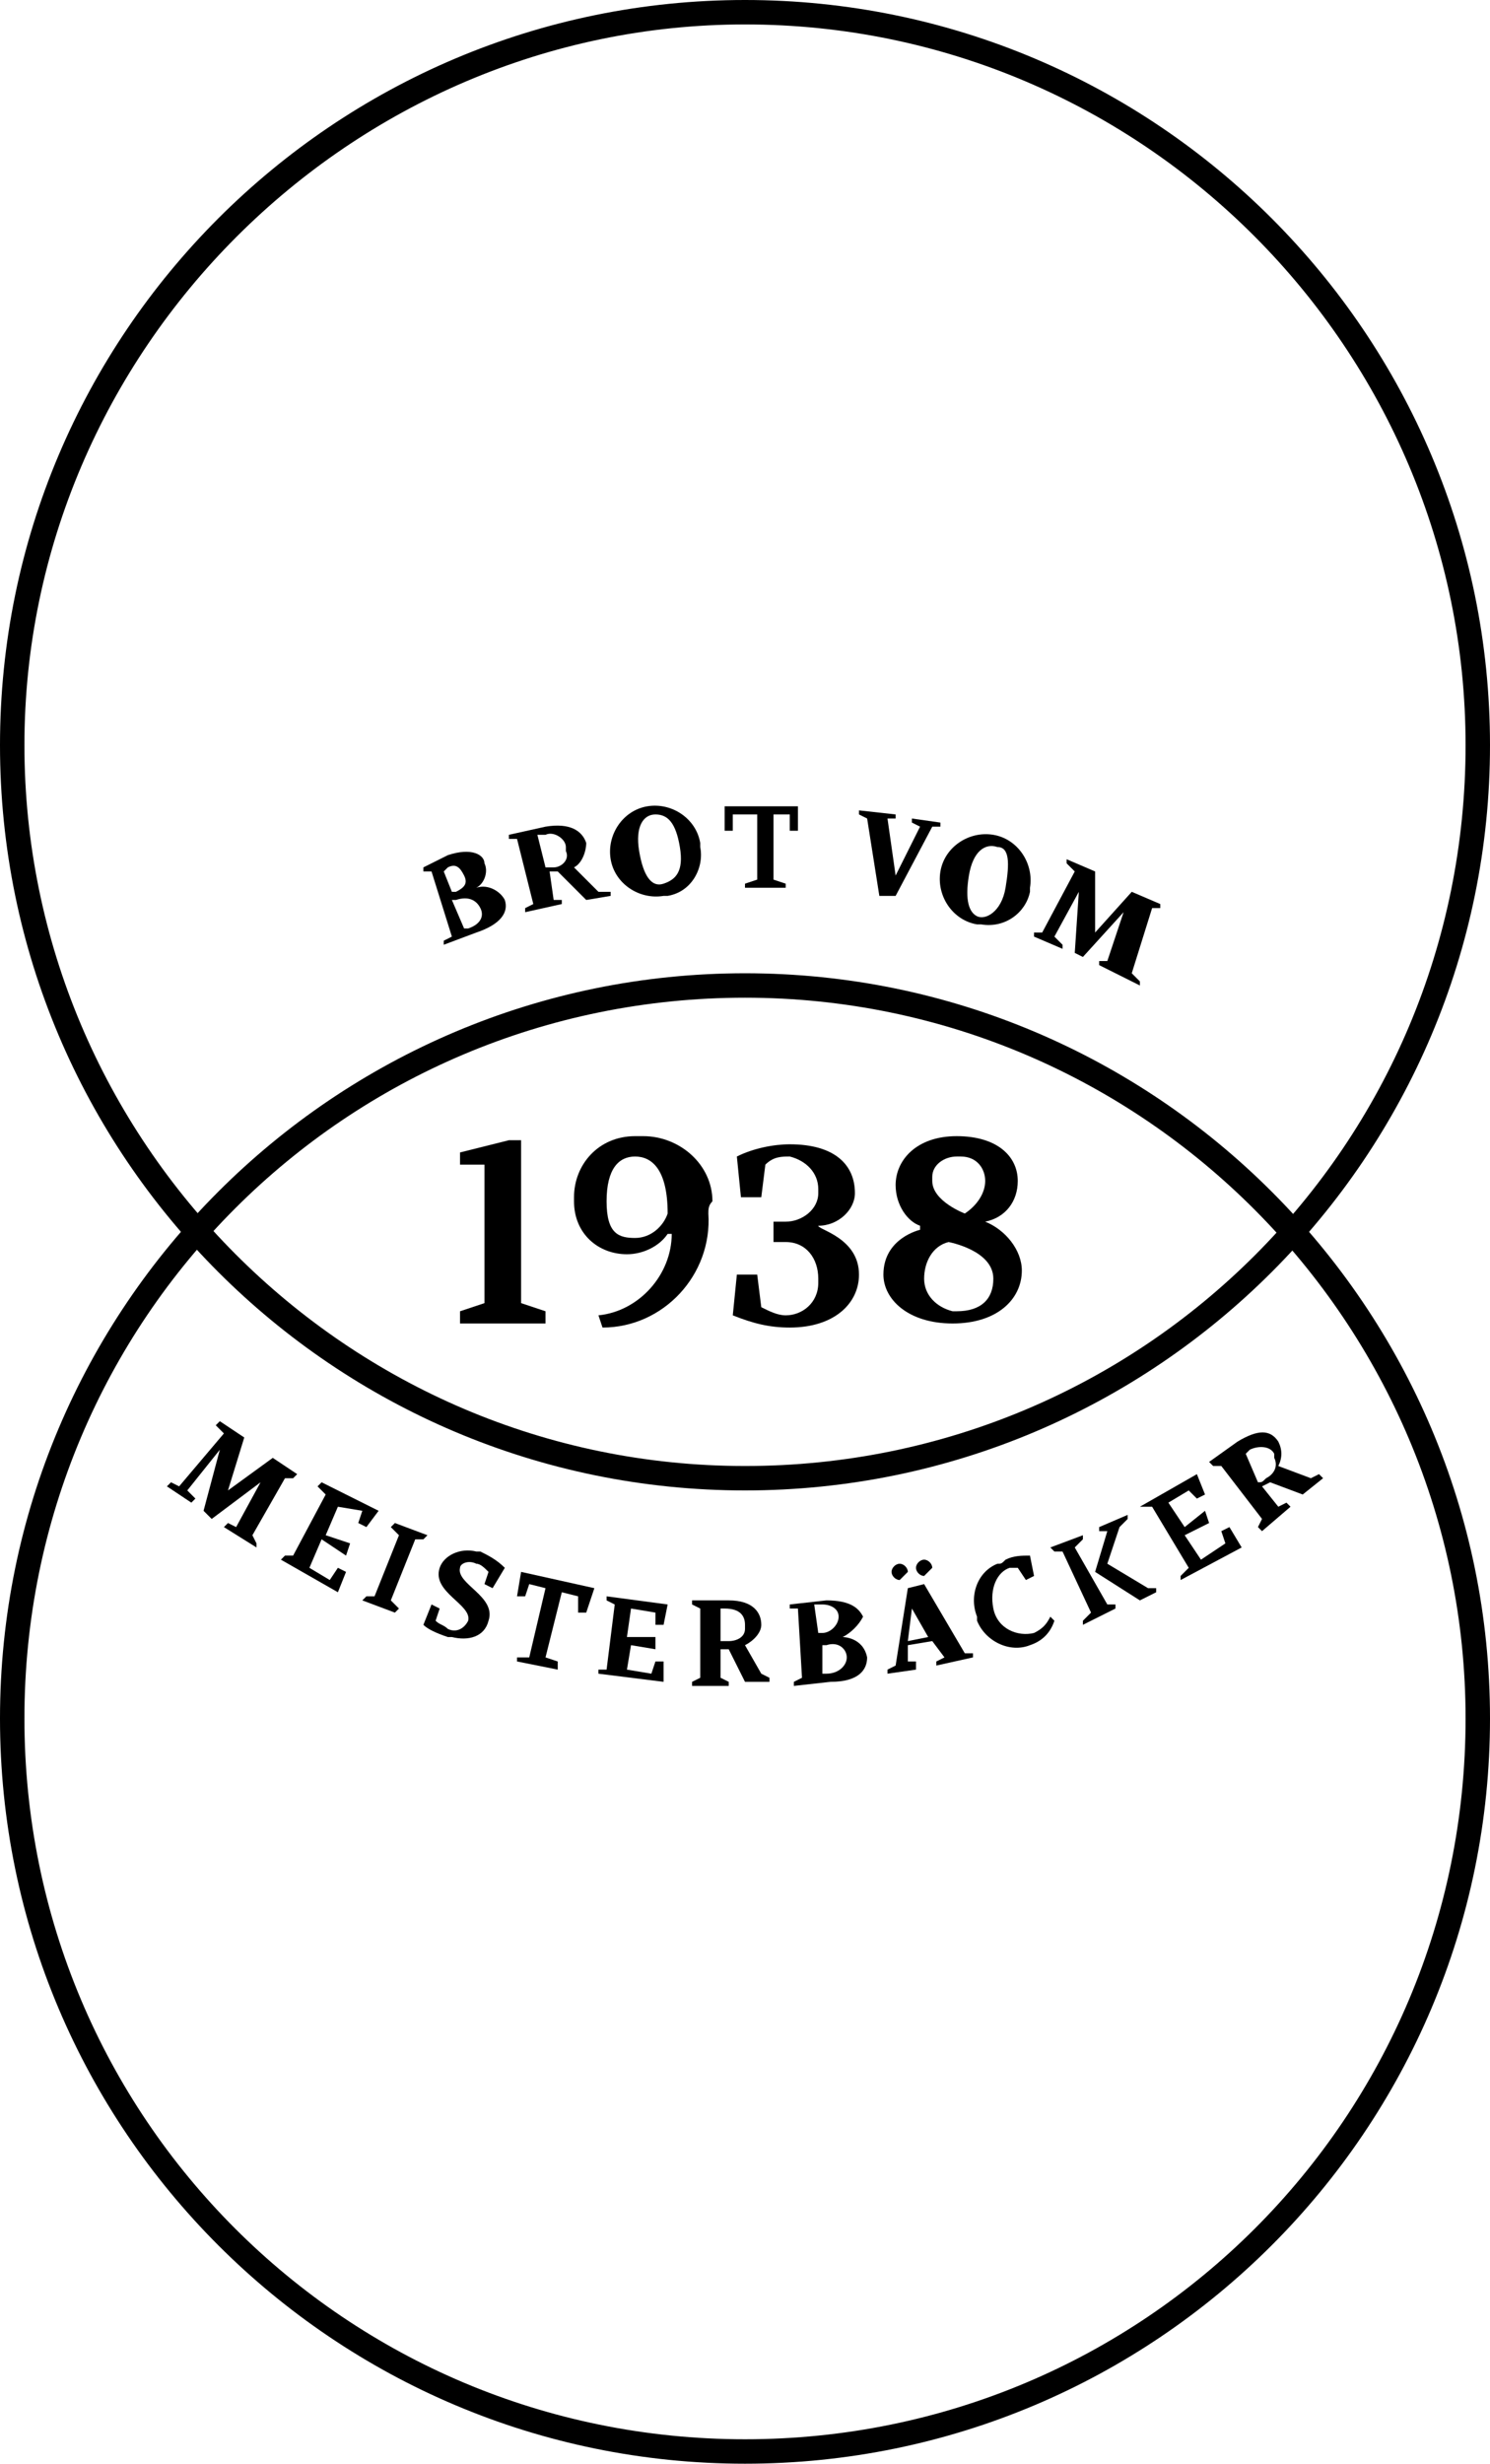 <?xml version="1.0" encoding="utf-8"?>
<!-- Generator: Adobe Illustrator 21.0.2, SVG Export Plug-In . SVG Version: 6.00 Build 0)  -->
<svg version="1.1" id="Ebene_1" xmlns="http://www.w3.org/2000/svg" xmlns:xlink="http://www.w3.org/1999/xlink" x="0px" y="0px"
	 viewBox="0 0 36.6 60.5" style="enable-background:new 0 0 36.6 60.5;" xml:space="preserve">
<path d="M18.3,36.6C8.2,36.6,0,28.4,0,18.3S8.2,0,18.3,0s18.3,8.2,18.3,18.3C36.6,28.4,28.4,36.6,18.3,36.6z M18.3,0.6
	C8.6,0.6,0.6,8.6,0.6,18.3S8.5,36,18.3,36C28.1,36,36,28.1,36,18.3c0,0,0,0,0,0C36,8.6,28.1,0.6,18.3,0.6L18.3,0.6z"/>
<path d="M5.6,36.6L5.6,36.6l1.1-0.8l0.6,0.4l-0.1,0.1l-0.2,0l-0.8,1.4l0.1,0.2L6.3,38l-0.8-0.5l0.1-0.1l0.2,0.1l0.6-1.1l0,0
	l-1.2,0.9L5,37.1l0.4-1.5l0,0l-0.8,1l0.2,0.2l-0.1,0.1l-0.6-0.4l0.1-0.1l0.2,0.1l1.1-1.3L5.3,35l0.1-0.1L6,35.3L5.6,36.6z"/>
<path d="M8.1,38.8l0.2-0.3l0.2,0.1l-0.2,0.5l-1.4-0.8l0.1-0.1h0.2l0.8-1.5l-0.2-0.2l0.1-0.1l1.4,0.7l-0.3,0.4l-0.2-0.1l0.1-0.3
	L8.3,37L8,37.7l0.6,0.2l-0.1,0.3l-0.6-0.4l-0.3,0.7L8.1,38.8z"/>
<path d="M9.8,37.7l-0.2-0.2l0.1-0.1l0.8,0.3l-0.1,0.1h-0.2l-0.6,1.5l0.2,0.2l-0.1,0.1l-0.8-0.3l0.1-0.1h0.2L9.8,37.7z"/>
<path d="M10.4,39.9l0.2-0.5l0.2,0.1l-0.1,0.3c0.1,0.1,0.2,0.1,0.3,0.2c0.2,0.1,0.4,0,0.5-0.2c0.1-0.4-0.9-0.7-0.7-1.3
	c0.1-0.3,0.5-0.5,0.9-0.4c0,0,0,0,0.1,0c0.2,0.1,0.4,0.2,0.6,0.4L12.1,39l-0.2-0.1l0.1-0.3c-0.1-0.1-0.2-0.2-0.3-0.2
	c-0.2-0.1-0.4,0-0.4,0.1c-0.1,0.4,0.9,0.7,0.7,1.3c-0.1,0.4-0.5,0.5-0.9,0.4c0,0-0.1,0-0.1,0C10.7,40.1,10.5,40,10.4,39.9z"/>
<path d="M13,38.9l-0.1,0.3h-0.2l0.1-0.6l1.8,0.4l-0.2,0.6h-0.2v-0.4l-0.4-0.1l-0.4,1.6l0.3,0.1V41l-1-0.2v-0.1H13l0.4-1.7L13,38.9z"
	/>
<path d="M16,41.1l0.1-0.3h0.2v0.5l-1.6-0.2V41h0.2l0.2-1.6l-0.2-0.1v-0.1l1.5,0.2l-0.1,0.5h-0.2v-0.3l-0.6-0.1l-0.1,0.7h0.7v0.3
	l-0.6-0.1L15.4,41L16,41.1z"/>
<path d="M17.9,40.5h-0.2v0.7l0.2,0.1v0.1H17v-0.1l0.2-0.1v-1.7L17,39.4v-0.1h0.9c0.6,0,0.8,0.3,0.8,0.6c0,0.2-0.2,0.4-0.4,0.5l0,0
	l0.4,0.7l0.2,0.1v0.1h-0.6L17.9,40.5z M17.7,40.3c0.1,0,0.1,0,0.2,0c0.2,0,0.4-0.1,0.4-0.3c0,0,0,0,0-0.1c0-0.2-0.1-0.4-0.5-0.4
	h-0.1L17.7,40.3z"/>
<path d="M20.7,40.2c0,0,0.5,0,0.6,0.5c0,0.3-0.2,0.6-0.9,0.6l-0.9,0.1v-0.1l0.2-0.1l-0.1-1.7l-0.2,0v-0.1l0.9-0.1
	c0.6,0,0.8,0.2,0.9,0.4C21.1,39.9,20.9,40.1,20.7,40.2L20.7,40.2z M20.1,40.1h0.1c0.2,0,0.4-0.2,0.4-0.4c0-0.2-0.2-0.3-0.4-0.3
	c0,0,0,0-0.1,0H20L20.1,40.1z M20.2,41.1h0.1c0.3,0,0.5-0.2,0.5-0.4s-0.2-0.4-0.5-0.3h-0.1L20.2,41.1z"/>
<path d="M22.9,40.3l-0.6,0.1l0,0.4h0.2V41l-0.7,0.1V41l0.2-0.1l0.3-1.9l0.4-0.1l1,1.7h0.2v0.1l-0.9,0.2v-0.1l0.2-0.1L22.9,40.3z
	 M22.1,38.8c-0.1,0-0.2-0.1-0.2-0.2c0-0.1,0.1-0.2,0.2-0.2c0.1,0,0.2,0.1,0.2,0.2C22.3,38.6,22.2,38.7,22.1,38.8
	C22.1,38.8,22.1,38.8,22.1,38.8z M22.3,40.3l0.5-0.1l-0.4-0.7l0,0L22.3,40.3z M22.7,38.7c-0.1,0-0.2-0.1-0.2-0.2
	c0-0.1,0.1-0.2,0.2-0.2c0.1,0,0.2,0.1,0.2,0.2C22.9,38.5,22.8,38.6,22.7,38.7C22.7,38.6,22.7,38.6,22.7,38.7L22.7,38.7z"/>
<path d="M25.4,40.1c0.2-0.1,0.3-0.2,0.4-0.4l0.1,0.1c-0.1,0.3-0.3,0.5-0.6,0.6c-0.5,0.2-1.1-0.1-1.3-0.6c0,0,0-0.1,0-0.1
	c-0.2-0.5,0-1.1,0.5-1.3c0.1,0,0.1,0,0.2-0.1c0.2-0.1,0.4-0.1,0.6-0.1l0.1,0.5l-0.2,0.1l-0.2-0.3c-0.1,0-0.1,0-0.2,0
	c-0.3,0.1-0.5,0.5-0.4,1S25,40.2,25.4,40.1z"/>
<path d="M27.2,39.4h0.2l0,0.1l-0.8,0.4l0-0.1l0.2-0.2l-0.7-1.5h-0.2L25.8,38l0.8-0.3l0,0.1l-0.2,0.2L27.2,39.4z M27.2,37.6H27l0-0.1
	l0.7-0.3l0,0.1l-0.2,0.2l-0.3,0.9l1,0.6h0.2l0,0.1L28,39.3l-1.1-0.7L27.2,37.6z"/>
<path d="M30.1,37.9l-0.1-0.3l0.2-0.1l0.3,0.5L29,38.8l0-0.1l0.2-0.2L28.3,37h-0.2H28l1.4-0.8l0.2,0.5l-0.2,0.1l-0.2-0.2l-0.5,0.3
	l0.4,0.6l0.5-0.4l0.1,0.3l-0.6,0.3l0.4,0.6L30.1,37.9z"/>
<path d="M31.2,36.4L31,36.5l0.4,0.5l0.2-0.1l0.1,0.1L31,37.6l-0.1-0.1l0.1-0.2l-1-1.3L29.8,36l-0.1-0.1l0.7-0.5c0.5-0.3,0.8-0.3,1,0
	c0.1,0.2,0.1,0.4,0,0.6l0,0l0.8,0.3l0.2-0.1l0.1,0.1l-0.5,0.4L31.2,36.4z M30.9,36.4c0.1,0,0.1,0,0.2-0.1c0.2-0.1,0.3-0.3,0.2-0.5
	c0,0,0,0,0-0.1c-0.1-0.2-0.4-0.2-0.6-0.1c0,0,0,0,0,0c0,0-0.1,0.1-0.1,0.1L30.9,36.4z"/>
<path d="M11.7,21.8c0.3-0.1,0.6,0.1,0.7,0.3c0.1,0.3-0.1,0.6-0.7,0.8l-0.8,0.3v-0.1l0.2-0.1l-0.5-1.6h-0.2v-0.1L11,21
	c0.6-0.2,0.9,0,0.9,0.2C12,21.4,11.9,21.7,11.7,21.8L11.7,21.8z M11.1,21.9h0.1c0.2-0.1,0.3-0.2,0.2-0.4c-0.1-0.2-0.2-0.3-0.4-0.2
	c0,0,0,0,0,0l-0.1,0.1L11.1,21.9z M11.4,22.8h0.1c0.3-0.1,0.4-0.3,0.3-0.5s-0.3-0.3-0.6-0.2h-0.1L11.4,22.8z"/>
<path d="M13.7,21.4h-0.2l0.1,0.7h0.2v0.1l-0.9,0.2v-0.1l0.2-0.1l-0.4-1.6h-0.2v-0.1l0.9-0.2c0.6-0.1,0.9,0.1,1,0.4
	c0,0.2-0.1,0.5-0.3,0.6l0,0l0.6,0.6H15v0.1l-0.6,0.1L13.7,21.4z M13.4,21.3c0.1,0,0.1,0,0.2,0c0.2,0,0.4-0.2,0.3-0.4c0,0,0,0,0-0.1
	c0-0.2-0.3-0.4-0.5-0.3c0,0,0,0-0.1,0h-0.1L13.4,21.3z"/>
<path d="M16.3,22c-0.6,0.1-1.2-0.3-1.3-0.9c-0.1-0.6,0.3-1.2,0.9-1.3c0.6-0.1,1.2,0.3,1.3,0.9c0,0,0,0.1,0,0.1
	c0.1,0.5-0.2,1.1-0.8,1.2C16.3,22,16.3,22,16.3,22z M16.1,20c-0.3,0-0.5,0.3-0.4,0.9s0.3,0.9,0.6,0.8s0.5-0.3,0.4-0.9
	S16.4,20,16.1,20z"/>
<path d="M18,20v0.4h-0.2v-0.6h1.8l0,0.6h-0.2V20H19v1.6l0.3,0.1v0.1h-1v-0.1l0.3-0.1V20L18,20z"/>
<path d="M22.6,20.3l-0.2-0.1v-0.1l0.7,0.1v0.1h-0.2l-0.9,1.7L21.6,22l-0.3-1.9L21.1,20v-0.1L22,20v0.1h-0.2l0.2,1.4l0,0L22.6,20.3z"
	/>
<path d="M24,22.7c-0.6-0.1-1-0.7-0.9-1.3c0.1-0.6,0.7-1,1.3-0.9c0.6,0.1,1,0.7,0.9,1.3c0,0,0,0.1,0,0.1c-0.1,0.5-0.6,0.9-1.2,0.8
	C24.1,22.7,24,22.7,24,22.7z M24.5,20.8c-0.3-0.1-0.6,0.1-0.7,0.7s0,0.9,0.2,1s0.6-0.1,0.7-0.7S24.8,20.8,24.5,20.8L24.5,20.8z"/>
<path d="M26.9,22.9L26.9,22.9l0.9-1l0.7,0.3l0,0.1h-0.2l-0.5,1.6l0.2,0.2l0,0.1L27,23.7l0-0.1h0.2l0.4-1.2l0,0l-1,1.1l-0.2-0.1
	l0.1-1.5l0,0L25.9,23l0.2,0.2l0,0.1L25.4,23l0-0.1h0.2l0.8-1.5l-0.2-0.2l0-0.1l0.7,0.3L26.9,22.9z"/>
<path d="M18.3,60.5C8.2,60.5,0,52.3,0,42.2s8.2-18.3,18.3-18.3s18.3,8.2,18.3,18.3C36.6,52.3,28.4,60.5,18.3,60.5z M18.3,24.5
	c-9.8,0-17.7,7.9-17.7,17.7s7.9,17.7,17.7,17.7C28.1,59.9,36,52,36,42.2c0,0,0,0,0,0C36,32.5,28.1,24.5,18.3,24.5z"/>
<path d="M13.4,32.2v0.3h-2.1v-0.3l0.6-0.2v-3.4h-0.6v-0.3l1.2-0.3h0.3v4L13.4,32.2z"/>
<path d="M17.4,29.8c0.1,1.5-1.1,2.8-2.6,2.8c0,0,0,0,0,0l-0.1-0.3c1-0.1,1.8-1,1.8-2h-0.1c-0.2,0.3-0.6,0.5-1,0.5
	c-0.7,0-1.3-0.5-1.3-1.3c0,0,0,0,0-0.1c0-0.8,0.6-1.5,1.5-1.5c0.1,0,0.1,0,0.2,0c0.9,0,1.7,0.7,1.7,1.6
	C17.4,29.6,17.4,29.7,17.4,29.8z M15.6,28.4c-0.4,0-0.7,0.3-0.7,1.1s0.3,0.9,0.7,0.9c0.4,0,0.7-0.3,0.8-0.6
	C16.4,28.7,16,28.4,15.6,28.4L15.6,28.4z"/>
<path d="M20.1,30.1L20.1,30.1c0,0.1,1,0.3,1,1.2c0,0.7-0.6,1.3-1.7,1.3c-0.5,0-0.9-0.1-1.4-0.3l0.1-1h0.5l0.1,0.8
	c0.2,0.1,0.4,0.2,0.6,0.2c0.4,0,0.8-0.3,0.8-0.8c0,0,0,0,0-0.1c0-0.5-0.3-0.9-0.8-0.9c0,0-0.1,0-0.1,0H19V30h0.3
	c0.4,0,0.8-0.3,0.8-0.7c0,0,0-0.1,0-0.1c0-0.4-0.3-0.7-0.7-0.8c0,0,0,0,0,0c-0.2,0-0.4,0-0.6,0.2l-0.1,0.8h-0.5l-0.1-1
	c0.4-0.2,0.9-0.3,1.3-0.3c1.1,0,1.6,0.5,1.6,1.2C21,29.7,20.6,30.1,20.1,30.1z"/>
<path d="M22,29.1c0-0.6,0.5-1.2,1.5-1.2s1.5,0.5,1.5,1.1c0,0.5-0.3,0.9-0.8,1v0c0.5,0.2,0.9,0.7,0.9,1.2c0,0.7-0.6,1.3-1.7,1.3
	s-1.7-0.6-1.7-1.2c0-0.9,0.9-1.1,0.9-1.1v-0.1C22.3,30,22,29.6,22,29.1z M23.3,30.5c-0.4,0.1-0.6,0.5-0.6,0.9c0,0.4,0.3,0.7,0.7,0.8
	c0,0,0.1,0,0.1,0c0.6,0,0.9-0.3,0.9-0.8C24.4,30.7,23.3,30.5,23.3,30.5L23.3,30.5z M23.7,29.8c0.3-0.2,0.5-0.5,0.5-0.8
	c0-0.3-0.2-0.6-0.6-0.6c0,0-0.1,0-0.1,0c-0.3,0-0.6,0.2-0.6,0.5c0,0,0,0.1,0,0.1C22.9,29.5,23.7,29.8,23.7,29.8L23.7,29.8z"/>
</svg>
